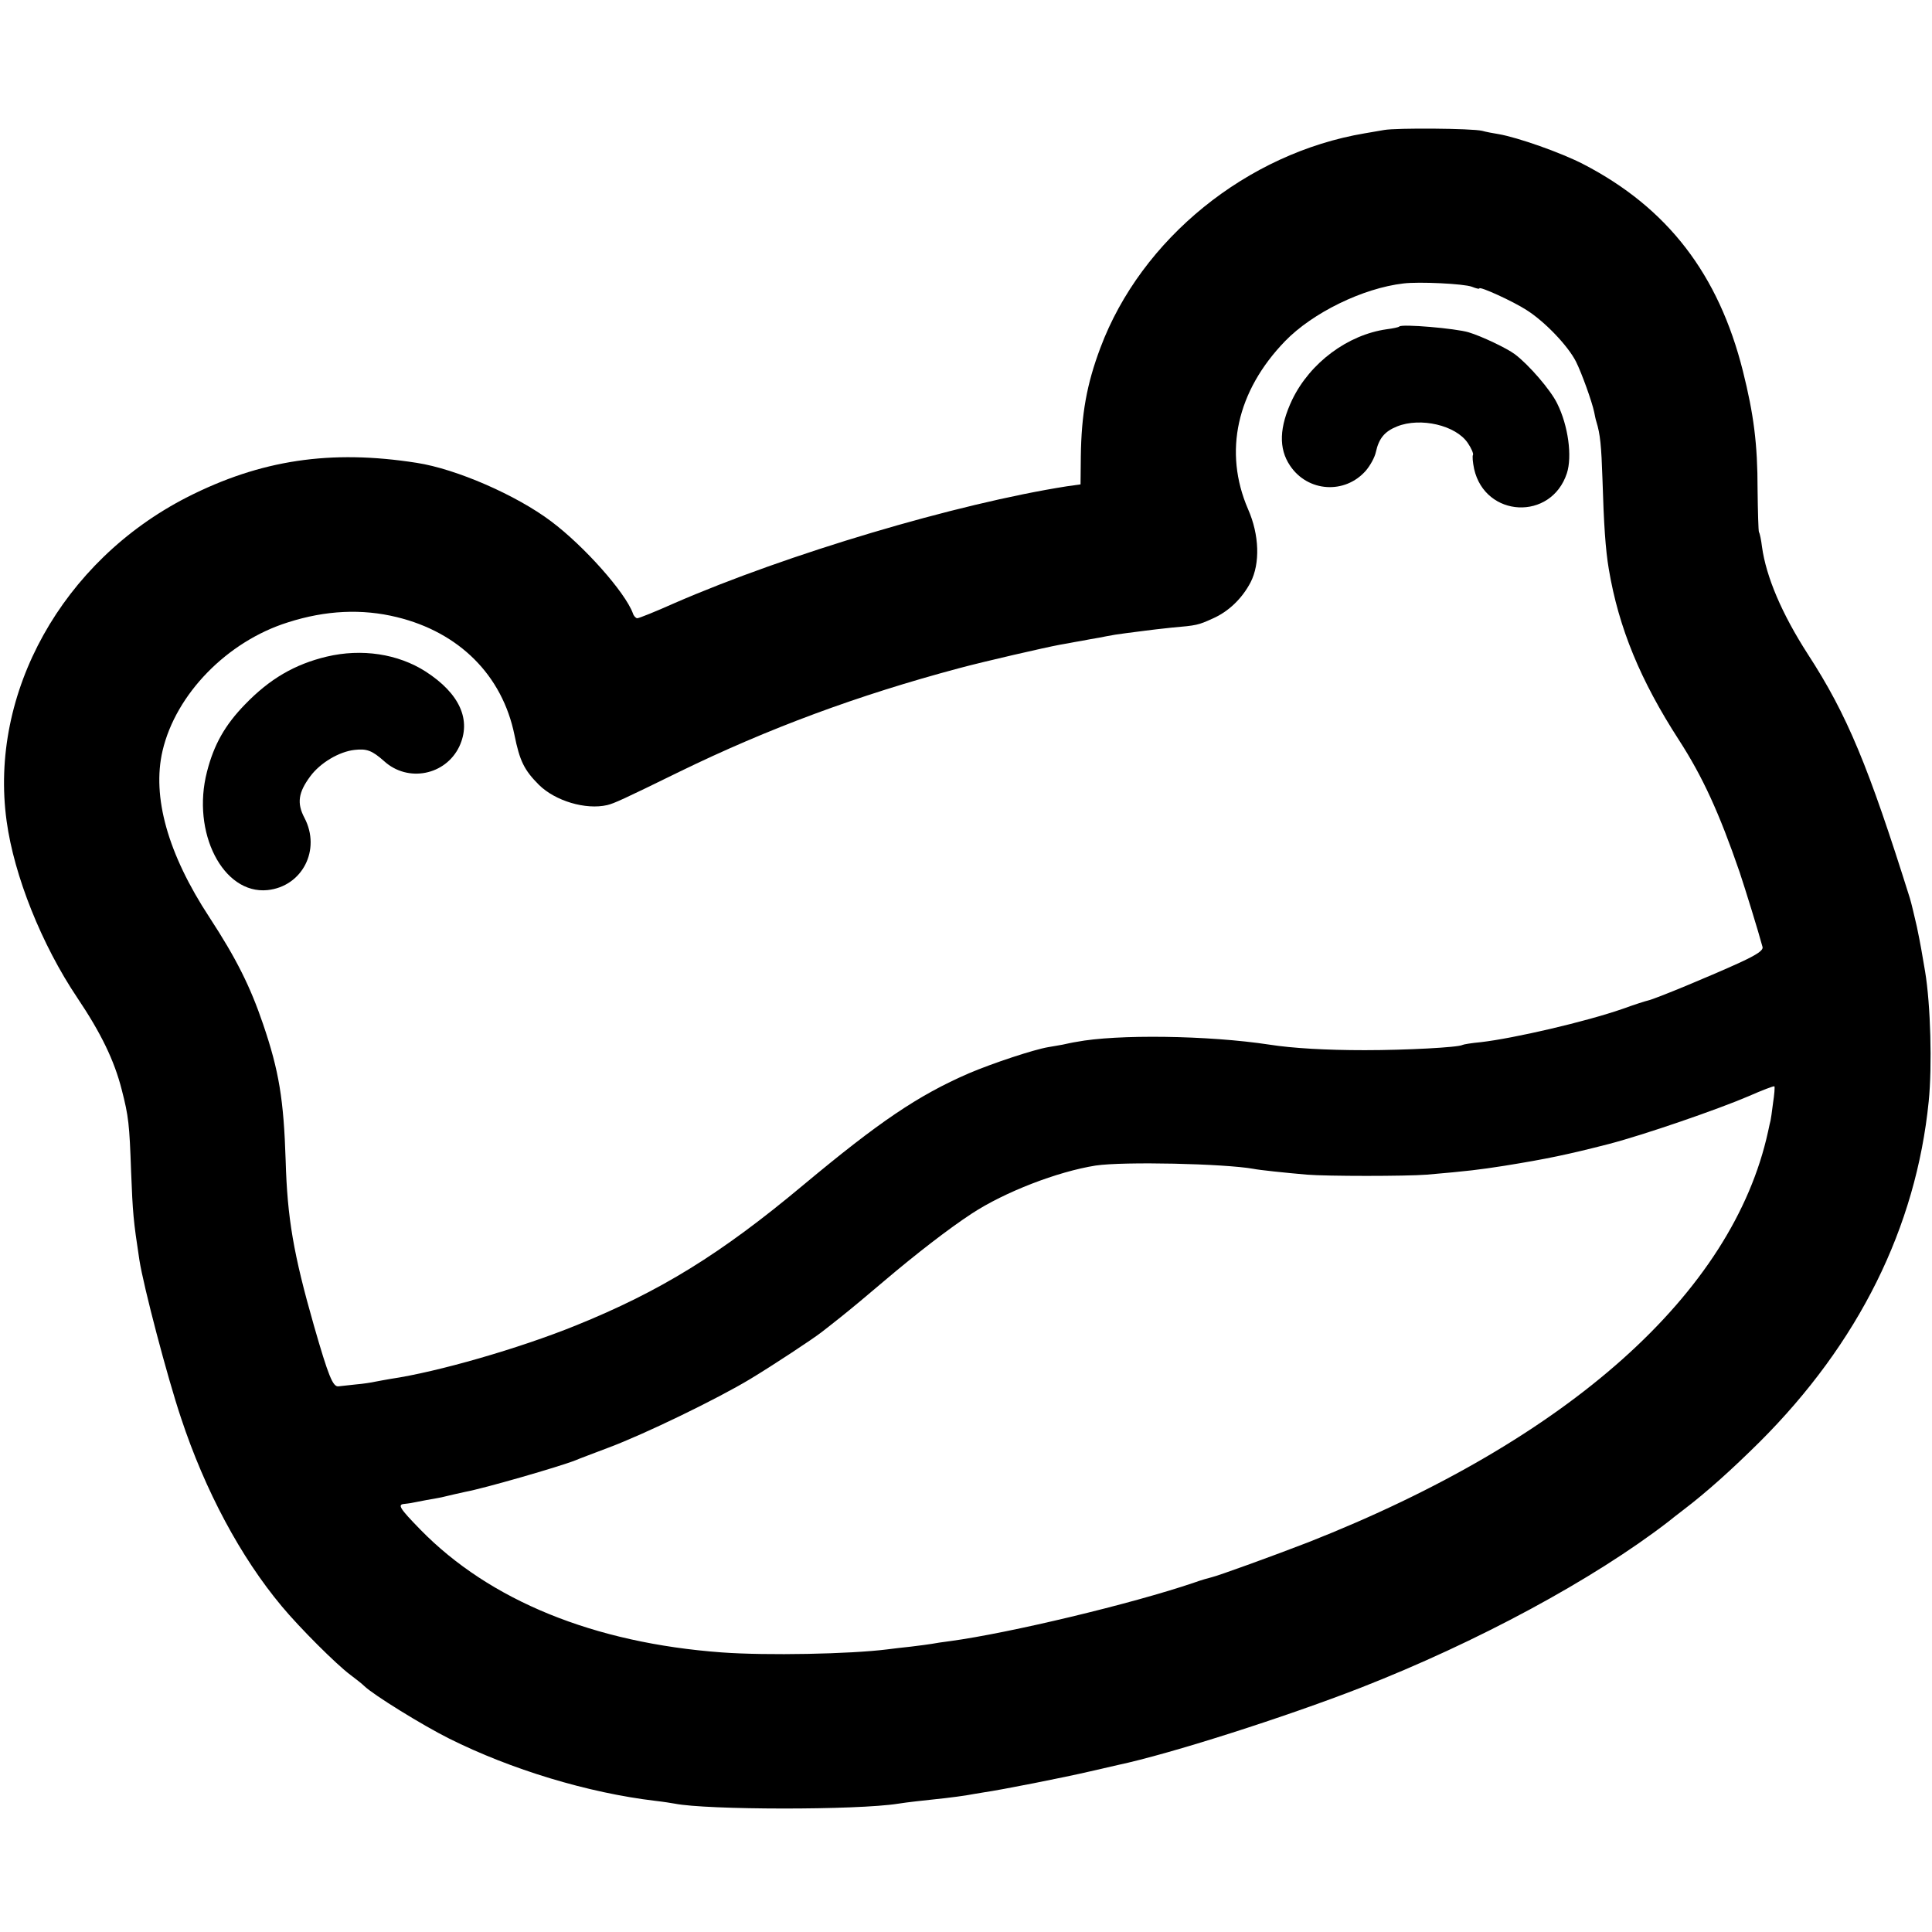<?xml version="1.0" standalone="no"?>
<!DOCTYPE svg PUBLIC "-//W3C//DTD SVG 20010904//EN"
 "http://www.w3.org/TR/2001/REC-SVG-20010904/DTD/svg10.dtd">
<svg version="1.0" xmlns="http://www.w3.org/2000/svg"
 width="700pt" height="700pt" viewBox="0 0 700 700"
 preserveAspectRatio="xMidYMid meet">
<g transform="translate(0,700) scale(0.1,-0.1)"
fill="#000000" stroke="none">
<path d="M5015 6529 c-22 -4 -53 -9 -70 -12 -427 -72 -810 -382 -958 -777 -50
-133 -69 -241 -71 -395 l-1 -100 -50 -7 c-400 -63 -1012 -245 -1423 -424 -67
-30 -127 -54 -133 -54 -5 0 -13 8 -16 18 -28 76 -176 243 -296 333 -126 95
-344 190 -487 212 -312 49 -566 11 -833 -125 -451 -231 -717 -708 -653 -1173
27 -198 127 -448 256 -640 86 -128 134 -227 161 -333 25 -97 28 -125 34 -297
6 -151 8 -176 30 -320 15 -96 101 -424 151 -573 87 -263 216 -504 365 -682 64
-77 197 -210 248 -248 20 -15 43 -33 51 -41 33 -32 211 -142 307 -190 224
-112 503 -197 749 -226 27 -3 58 -8 69 -10 116 -23 659 -24 810 0 31 5 85 11
170 20 28 3 61 8 75 10 14 3 43 7 65 11 63 9 291 54 385 76 47 11 92 21 100
23 189 40 608 174 880 280 422 165 843 392 1115 602 6 5 30 24 55 43 84 64
174 145 275 245 359 358 567 777 613 1234 13 128 7 351 -13 471 -11 65 -16 96
-30 163 -9 39 -20 86 -25 102 -150 478 -227 665 -370 885 -94 146 -151 280
-166 389 -3 25 -8 49 -11 53 -2 4 -4 74 -5 155 0 165 -14 272 -53 428 -88 351
-273 592 -578 750 -81 42 -238 97 -307 109 -19 3 -46 8 -60 12 -38 9 -310 11
-355 3z m318 -568 c15 -6 27 -9 27 -6 0 9 123 -47 172 -79 66 -42 149 -129
178 -186 21 -42 58 -145 66 -183 2 -10 5 -26 8 -35 14 -45 18 -87 22 -207 5
-166 11 -256 23 -327 36 -214 115 -404 254 -619 86 -133 146 -264 220 -479 21
-63 68 -215 83 -271 3 -12 -18 -27 -83 -57 -98 -45 -307 -132 -332 -137 -9 -2
-50 -15 -91 -30 -135 -47 -394 -107 -515 -121 -33 -3 -63 -8 -66 -10 -15 -9
-206 -19 -354 -19 -140 0 -262 7 -345 20 -223 34 -555 38 -700 10 -14 -2 -36
-7 -50 -10 -14 -2 -37 -7 -52 -9 -53 -9 -201 -58 -288 -95 -184 -80 -324 -175
-600 -405 -299 -250 -518 -385 -825 -509 -205 -83 -500 -168 -670 -193 -16 -3
-41 -7 -55 -10 -13 -3 -45 -8 -70 -10 -25 -3 -54 -6 -64 -7 -20 -2 -36 37 -88
218 -75 262 -97 392 -103 600 -7 221 -24 325 -82 495 -46 135 -96 236 -194
386 -151 230 -209 437 -170 604 48 205 234 396 454 465 137 44 269 50 395 19
226 -55 382 -211 426 -427 19 -94 35 -127 89 -181 59 -58 169 -91 247 -73 25
6 58 21 260 120 324 158 648 278 1015 376 89 24 311 75 365 85 19 3 44 8 55
10 11 2 36 6 55 10 19 3 46 8 60 11 14 3 45 8 70 11 25 3 56 7 70 9 14 2 57 7
95 11 92 8 96 9 149 33 57 25 106 72 137 131 35 68 32 172 -9 265 -90 208 -41
428 134 609 100 103 282 192 429 209 56 7 220 -1 248 -12z m1091 -2958 c-4
-32 -8 -60 -9 -63 -1 -3 -5 -21 -9 -40 -128 -586 -722 -1116 -1666 -1488 -124
-48 -325 -121 -351 -127 -9 -2 -37 -10 -62 -19 -226 -77 -670 -183 -884 -212
-26 -3 -56 -8 -67 -10 -10 -2 -44 -6 -75 -10 -31 -3 -69 -8 -86 -10 -135 -17
-437 -23 -600 -11 -463 34 -841 188 -1092 445 -75 77 -84 91 -58 93 8 1 18 2
23 3 4 1 30 6 57 11 28 5 52 9 55 10 19 5 69 16 87 20 66 12 340 91 398 114
11 5 65 25 120 46 131 49 395 177 514 249 83 50 228 146 256 168 6 4 37 29 70
55 33 26 105 86 160 133 112 95 232 188 316 243 119 78 310 152 449 174 101
15 465 7 572 -12 18 -4 112 -14 193 -21 73 -6 359 -6 435 0 151 13 190 18 280
32 155 25 231 41 379 79 127 33 394 125 506 173 50 22 92 38 94 36 2 -2 0 -29
-5 -61z"/>
<path d="M5070 5817 c-3 -3 -23 -7 -46 -10 -141 -20 -277 -121 -342 -255 -47
-99 -50 -177 -8 -239 64 -96 199 -105 275 -18 16 19 32 48 36 67 11 50 32 75
77 93 85 34 213 4 256 -60 13 -19 21 -38 19 -43 -3 -4 -1 -27 4 -51 40 -177
279 -189 336 -16 20 61 5 173 -35 253 -23 48 -103 141 -154 179 -28 21 -120
65 -167 79 -46 14 -242 31 -251 21z"/>
<path d="M1184 4621 c-117 -28 -207 -81 -296 -173 -73 -75 -113 -146 -138
-244 -57 -220 58 -445 219 -429 126 13 195 146 134 262 -28 53 -22 92 21 150
36 49 105 90 161 96 44 5 63 -2 107 -41 86 -78 222 -51 272 53 45 96 2 192
-122 272 -100 64 -231 84 -358 54z"/>
</g>
</svg>
